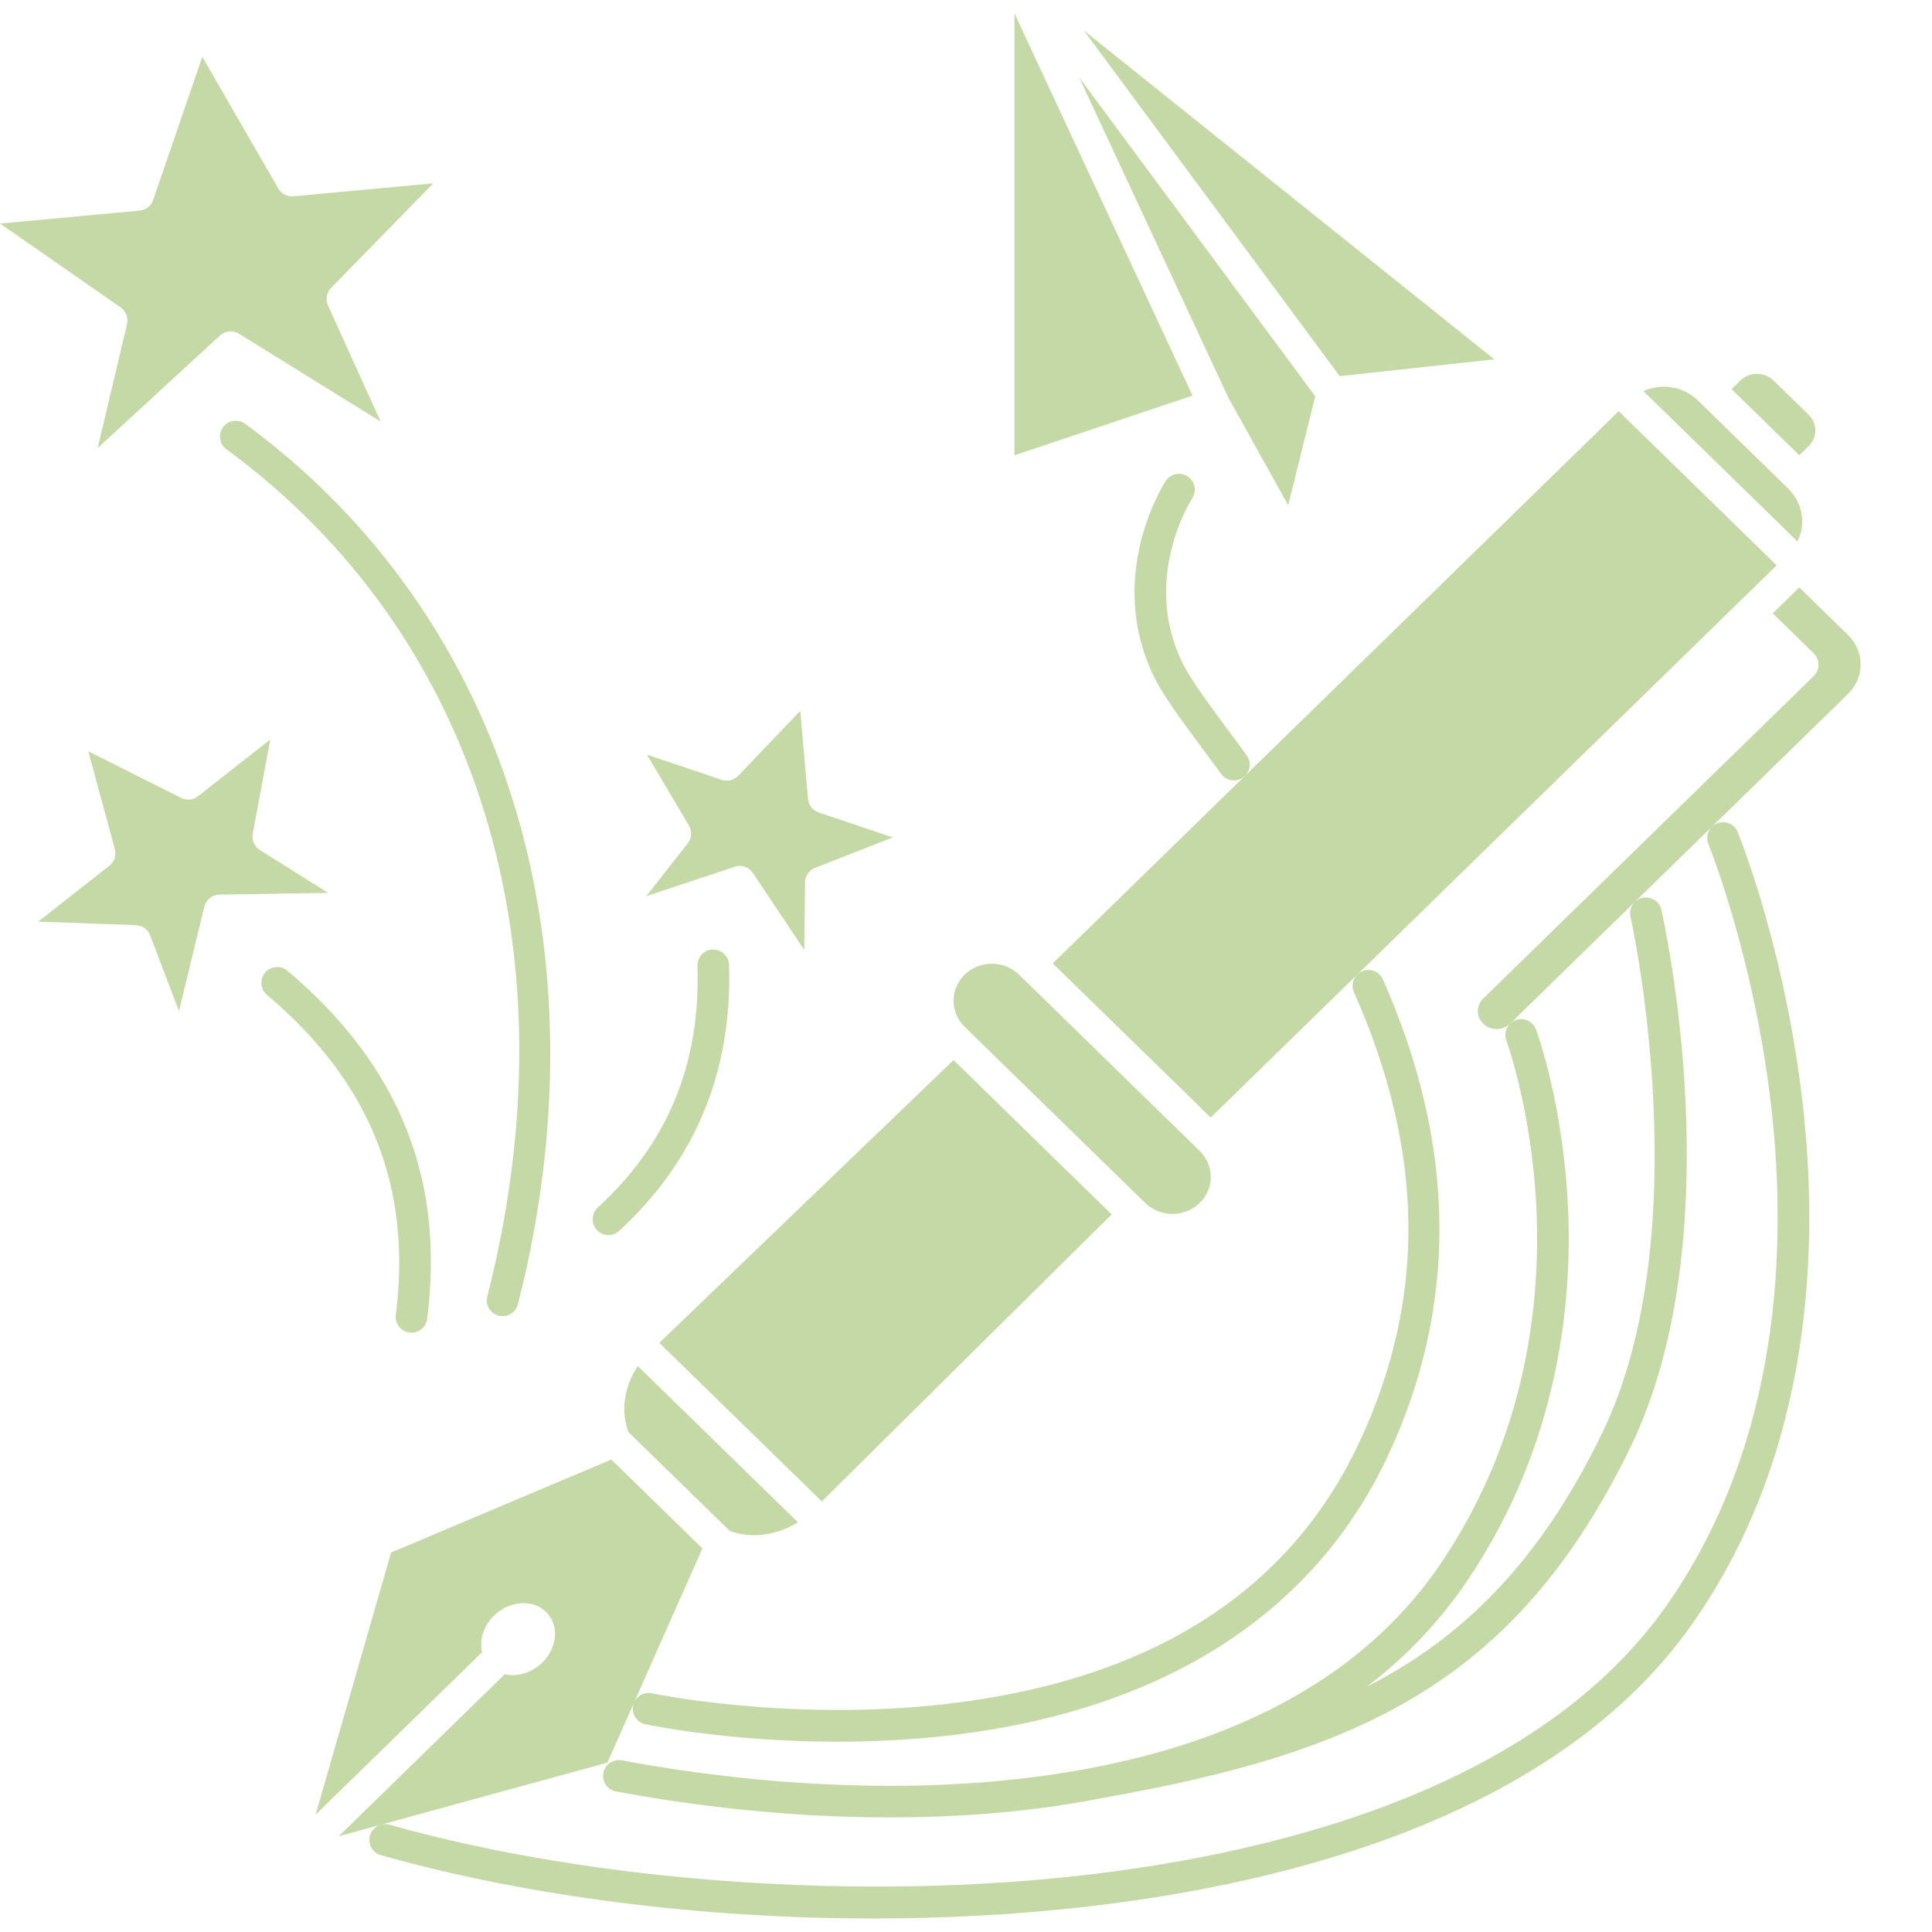 <?xml version="1.0" encoding="UTF-8"?> <svg xmlns="http://www.w3.org/2000/svg" xmlns:xlink="http://www.w3.org/1999/xlink" width="240" zoomAndPan="magnify" viewBox="0 0 180 180" height="240" preserveAspectRatio="xMidYMid meet" version="1.0"><defs><clipPath id="33902e1e94"><path d="M 94 1.238 L 112 1.238 L 112 43 L 94 43 Z M 94 1.238 " clip-rule="nonzero"></path></clipPath><clipPath id="bf584b9333"><path d="M 34 76 L 169 76 L 169 178.988 L 34 178.988 Z M 34 76 " clip-rule="nonzero"></path></clipPath><clipPath id="357ec3d811"><path d="M 46.703 35.172 L 74.031 35.172 L 74.031 62.172 L 46.703 62.172 Z M 46.703 35.172 " clip-rule="nonzero"></path></clipPath><clipPath id="6d421d3720"><path d="M 2.547 103.578 L 29.875 103.578 L 29.875 130.578 L 2.547 130.578 Z M 2.547 103.578 " clip-rule="nonzero"></path></clipPath><clipPath id="b5f9d10725"><path d="M 152 144 L 180 144 L 180 180 L 152 180 Z M 152 144 " clip-rule="nonzero"></path></clipPath><clipPath id="d21bdf0183"><path d="M 166.102 144.727 L 187.406 158.867 L 173.859 179.273 L 152.555 165.133 Z M 166.102 144.727 " clip-rule="nonzero"></path></clipPath><clipPath id="c600989f2e"><path d="M 166.102 144.727 L 187.406 158.867 L 173.859 179.273 L 152.555 165.133 Z M 166.102 144.727 " clip-rule="nonzero"></path></clipPath><clipPath id="ee87301536"><path d="M 140.434 1.238 L 167.758 1.238 L 167.758 28.238 L 140.434 28.238 Z M 140.434 1.238 " clip-rule="nonzero"></path></clipPath></defs><rect x="-18" width="216" fill="#ffffff" y="-18" height="216" fill-opacity="1"></rect><path fill="#c4d9a6" d="M 58.547 133.422 L 68.004 142.645 C 70.281 143.457 72.645 142.891 74.34 141.828 L 59.418 127.27 C 58.324 128.906 57.723 131.207 58.547 133.422 Z M 58.547 133.422 " fill-opacity="1" fill-rule="nonzero"></path><path fill="#c4d9a6" d="M 106.699 112.078 C 108.098 113.441 110.375 113.441 111.773 112.078 C 112.438 111.43 112.805 110.566 112.805 109.652 C 112.805 108.738 112.438 107.879 111.773 107.23 L 94.945 90.812 C 94.246 90.129 93.328 89.789 92.41 89.789 C 91.488 89.789 90.57 90.129 89.871 90.812 C 89.207 91.461 88.84 92.32 88.84 93.234 C 88.84 94.148 89.207 95.012 89.871 95.66 Z M 106.699 112.078 " fill-opacity="1" fill-rule="nonzero"></path><path fill="#c4d9a6" d="M 47.031 155.984 L 31.562 171.078 L 56.594 164.219 L 59.078 158.617 C 59.039 158.703 59.008 158.801 58.988 158.898 C 58.82 159.695 59.328 160.477 60.121 160.645 C 60.527 160.73 67.934 162.27 78.008 162.27 C 81.168 162.27 84.598 162.117 88.152 161.723 C 108.066 159.5 122.273 150.531 129.238 135.785 C 135.867 121.754 135.73 106.766 128.836 91.246 C 128.508 90.5 127.637 90.168 126.895 90.496 C 126.148 90.828 125.812 91.699 126.145 92.441 C 132.766 107.352 132.906 121.117 126.574 134.527 C 119.984 148.477 106.973 156.641 87.902 158.785 C 73.488 160.406 60.859 157.789 60.734 157.762 C 60.039 157.613 59.352 157.984 59.078 158.613 L 65.441 144.262 L 56.957 135.984 L 36.438 144.645 L 29.406 169.062 L 44.922 153.93 C 44.648 152.809 45.031 151.496 46.027 150.523 C 47.465 149.121 49.637 148.965 50.875 150.176 C 52.117 151.387 51.957 153.504 50.52 154.906 C 49.523 155.875 48.176 156.25 47.031 155.984 Z M 47.031 155.984 " fill-opacity="1" fill-rule="nonzero"></path><path fill="#c4d9a6" d="M 76.566 139.883 L 103.57 113.141 L 88.836 98.766 L 61.426 125.113 Z M 76.566 139.883 " fill-opacity="1" fill-rule="nonzero"></path><path fill="#c4d9a6" d="M 162.137 35.461 L 161.328 36.254 L 167.637 42.414 L 168.504 41.57 C 168.906 41.176 169.129 40.656 169.129 40.105 C 169.129 39.551 168.906 39.031 168.504 38.637 L 165.246 35.461 C 164.391 34.625 162.996 34.625 162.137 35.461 Z M 162.137 35.461 " fill-opacity="1" fill-rule="nonzero"></path><path fill="#c4d9a6" d="M 172.176 59.16 L 167.637 54.73 L 165.164 57.145 L 168.984 60.875 C 169.27 61.152 169.43 61.531 169.43 61.93 C 169.43 62.324 169.27 62.707 168.984 62.984 L 138.188 93.031 C 137.867 93.344 137.688 93.762 137.688 94.203 C 137.688 94.641 137.867 95.059 138.188 95.371 C 138.879 96.047 140.004 96.047 140.691 95.371 L 172.176 64.652 C 172.93 63.918 173.348 62.941 173.348 61.906 C 173.348 60.871 172.93 59.895 172.176 59.16 Z M 172.176 59.16 " fill-opacity="1" fill-rule="nonzero"></path><path fill="#c4d9a6" d="M 112.801 104.117 L 165.527 52.672 L 150.812 38.312 L 98.082 89.758 Z M 112.801 104.117 " fill-opacity="1" fill-rule="nonzero"></path><path fill="#c4d9a6" d="M 167.906 48.57 C 167.906 47.422 167.445 46.34 166.609 45.523 L 158.188 37.309 C 156.816 35.973 154.777 35.684 153.113 36.441 L 167.461 50.441 C 167.75 49.863 167.906 49.23 167.906 48.57 Z M 167.906 48.57 " fill-opacity="1" fill-rule="nonzero"></path><path fill="#c4d9a6" d="M 11.836 30.188 L 9.102 41.742 L 20.492 31.262 C 20.98 30.816 21.707 30.746 22.266 31.094 L 35.465 39.277 L 30.559 28.461 C 30.309 27.906 30.422 27.258 30.848 26.82 L 40.371 17.078 L 27.344 18.289 C 26.77 18.34 26.219 18.059 25.93 17.559 L 18.848 5.297 L 14.27 18.633 C 14.078 19.18 13.586 19.566 13.012 19.621 L 0.008 20.828 L 11.242 28.641 C 11.738 28.984 11.973 29.598 11.836 30.188 Z M 11.836 30.188 " fill-opacity="1" fill-rule="nonzero"></path><path fill="#c4d9a6" d="M 30.574 83.188 L 24.215 79.199 C 23.703 78.875 23.438 78.273 23.551 77.68 L 25.18 68.898 L 18.449 74.184 C 18 74.535 17.387 74.598 16.879 74.34 L 8.227 69.996 L 10.703 79.117 C 10.859 79.688 10.656 80.297 10.191 80.66 L 3.555 85.867 L 12.664 86.195 C 13.258 86.215 13.777 86.59 13.988 87.145 L 16.676 94.199 L 19.035 84.477 C 19.191 83.824 19.77 83.359 20.441 83.348 Z M 30.574 83.188 " fill-opacity="1" fill-rule="nonzero"></path><path fill="#c4d9a6" d="M 67.242 72.656 L 60.273 70.312 L 64.188 76.914 C 64.496 77.438 64.453 78.098 64.078 78.574 L 60.211 83.496 L 68.453 80.754 C 68.605 80.703 68.762 80.676 68.918 80.676 C 69.398 80.676 69.863 80.914 70.145 81.332 L 74.934 88.508 L 75.004 82.211 C 75.008 81.609 75.379 81.074 75.938 80.855 L 83.176 78.02 L 76.281 75.699 C 75.727 75.512 75.332 75.016 75.281 74.434 L 74.559 66.23 L 68.777 72.277 C 68.383 72.691 67.785 72.84 67.242 72.656 Z M 67.242 72.656 " fill-opacity="1" fill-rule="nonzero"></path><path fill="#c4d9a6" d="M 22.84 39.484 C 22.184 39.004 21.262 39.148 20.781 39.805 C 20.301 40.461 20.441 41.383 21.098 41.863 C 44.555 59.051 53.641 88.555 45.398 120.789 C 45.199 121.578 45.676 122.379 46.461 122.582 C 46.586 122.613 46.707 122.625 46.828 122.625 C 47.484 122.625 48.086 122.184 48.254 121.52 C 52.34 105.535 52.27 89.598 48.047 75.426 C 43.691 60.805 34.973 48.379 22.84 39.484 Z M 22.84 39.484 " fill-opacity="1" fill-rule="nonzero"></path><path fill="#c4d9a6" d="M 55.605 114.59 C 55.895 114.906 56.289 115.066 56.688 115.066 C 57.047 115.066 57.402 114.941 57.684 114.68 C 64.793 108.152 68.238 99.812 67.926 89.891 C 67.898 89.078 67.211 88.449 66.406 88.465 C 65.594 88.488 64.957 89.172 64.98 89.984 C 65.27 99.137 62.23 106.504 55.691 112.508 C 55.094 113.059 55.055 113.992 55.605 114.59 Z M 55.605 114.59 " fill-opacity="1" fill-rule="nonzero"></path><path fill="#c4d9a6" d="M 36.875 122.504 C 36.773 123.312 37.344 124.051 38.152 124.152 C 38.215 124.16 38.277 124.164 38.34 124.164 C 39.07 124.164 39.703 123.621 39.797 122.879 C 41.461 109.844 37.203 99.234 26.777 90.441 C 26.152 89.918 25.227 89.996 24.699 90.617 C 24.176 91.242 24.254 92.172 24.875 92.695 C 34.477 100.793 38.402 110.543 36.875 122.504 Z M 36.875 122.504 " fill-opacity="1" fill-rule="nonzero"></path><path fill="#c4d9a6" d="M 120.016 47.074 L 122.539 36.922 L 100.535 7.195 L 114.449 37.059 Z M 120.016 47.074 " fill-opacity="1" fill-rule="nonzero"></path><path fill="#c4d9a6" d="M 139.219 33.477 L 100.977 2.836 L 124.82 35.047 Z M 139.219 33.477 " fill-opacity="1" fill-rule="nonzero"></path><g clip-path="url(#33902e1e94)"><path fill="#c4d9a6" d="M 94.512 1.238 L 94.512 42.422 L 111.105 36.855 Z M 94.512 1.238 " fill-opacity="1" fill-rule="nonzero"></path></g><path fill="#c4d9a6" d="M 110.645 44.383 C 109.961 43.938 109.051 44.133 108.605 44.816 C 108.375 45.176 102.961 53.707 107.516 63.051 C 108.375 64.816 110.148 67.211 112.395 70.238 C 112.836 70.836 113.297 71.461 113.773 72.105 C 114.062 72.5 114.508 72.707 114.961 72.707 C 115.262 72.707 115.57 72.613 115.832 72.418 C 116.488 71.938 116.629 71.016 116.145 70.359 C 115.668 69.711 115.207 69.086 114.762 68.484 C 112.605 65.578 110.906 63.281 110.164 61.758 C 106.352 53.941 110.887 46.719 111.082 46.414 C 111.52 45.734 111.328 44.824 110.645 44.383 Z M 110.645 44.383 " fill-opacity="1" fill-rule="nonzero"></path><path fill="#c4d9a6" d="M 102.414 164.574 C 102.379 164.578 102.344 164.586 102.309 164.594 C 102.305 164.594 102.301 164.594 102.293 164.598 C 101.367 164.781 100.426 164.953 99.469 165.109 C 82.891 167.824 66.324 165.586 57.93 164.008 C 57.129 163.859 56.359 164.383 56.211 165.184 C 56.059 165.984 56.586 166.754 57.387 166.902 C 63.051 167.969 72.359 169.328 82.926 169.328 C 88.375 169.328 94.156 168.965 99.945 168.016 C 100.949 167.852 101.938 167.672 102.914 167.477 C 126.387 163.32 141.145 156.891 151.863 134.93 C 161.516 115.152 155.062 85.988 154.785 84.758 C 154.605 83.965 153.812 83.469 153.02 83.648 C 152.227 83.828 151.73 84.617 151.91 85.41 C 151.977 85.699 158.41 114.801 149.215 133.637 C 143.461 145.422 136.438 152.5 127.348 157.145 C 131.043 154.324 134.168 151.027 136.715 147.258 C 145.215 134.656 146.504 121.379 146.086 112.457 C 145.637 102.805 143.207 96.188 143.102 95.91 C 142.82 95.148 141.973 94.762 141.211 95.043 C 140.445 95.328 140.059 96.176 140.344 96.938 C 140.367 97.004 142.734 103.477 143.148 112.695 C 143.531 121.145 142.301 133.715 134.273 145.609 C 127.754 155.266 117.047 161.637 102.414 164.574 Z M 102.414 164.574 " fill-opacity="1" fill-rule="nonzero"></path><g clip-path="url(#bf584b9333)"><path fill="#c4d9a6" d="M 167.941 102.723 C 166.293 88.383 162.07 77.953 161.895 77.516 C 161.586 76.766 160.727 76.406 159.973 76.711 C 159.219 77.02 158.859 77.879 159.164 78.633 C 159.207 78.738 163.434 89.184 165.023 103.137 C 166.484 115.91 165.973 134.336 155.262 149.59 C 143.434 166.426 119.512 172.508 101.527 174.641 C 80.34 177.156 55.34 175.379 36.285 170.004 C 35.5 169.781 34.688 170.238 34.465 171.02 C 34.246 171.805 34.699 172.617 35.484 172.84 C 49.203 176.711 65.406 178.742 81.367 178.742 C 88.324 178.742 95.234 178.355 101.875 177.566 C 120.457 175.363 145.223 169.012 157.672 151.281 C 168.934 135.246 169.473 116.023 167.941 102.723 Z M 167.941 102.723 " fill-opacity="1" fill-rule="nonzero"></path></g><path fill="#c4d9a6" d="M 16.742 119.68 C 15.93 119.68 15.27 120.34 15.27 121.152 L 15.27 125.855 C 15.27 126.668 15.93 127.328 16.742 127.328 C 17.559 127.328 18.215 126.668 18.215 125.855 L 18.215 121.152 C 18.215 120.34 17.559 119.68 16.742 119.68 Z M 16.742 119.68 " fill-opacity="1" fill-rule="nonzero"></path><path fill="#c4d9a6" d="M 16.742 106.531 C 15.93 106.531 15.27 107.191 15.27 108.004 L 15.27 112.703 C 15.27 113.52 15.93 114.176 16.742 114.176 C 17.559 114.176 18.215 113.52 18.215 112.703 L 18.215 108.004 C 18.215 107.191 17.559 106.531 16.742 106.531 Z M 16.742 106.531 " fill-opacity="1" fill-rule="nonzero"></path><path fill="#c4d9a6" d="M 25.891 115.457 L 21.074 115.457 C 20.262 115.457 19.602 116.113 19.602 116.93 C 19.602 117.742 20.262 118.402 21.074 118.402 L 25.891 118.402 C 26.703 118.402 27.363 117.742 27.363 116.93 C 27.363 116.113 26.703 115.457 25.891 115.457 Z M 25.891 115.457 " fill-opacity="1" fill-rule="nonzero"></path><path fill="#c4d9a6" d="M 12.414 115.457 L 7.598 115.457 C 6.781 115.457 6.125 116.113 6.125 116.93 C 6.125 117.742 6.781 118.402 7.598 118.402 L 12.414 118.402 C 13.227 118.402 13.887 117.742 13.887 116.93 C 13.887 116.113 13.227 115.457 12.414 115.457 Z M 12.414 115.457 " fill-opacity="1" fill-rule="nonzero"></path><path fill="#c4d9a6" d="M 59.309 58.238 C 60.121 58.238 60.781 57.578 60.781 56.766 L 60.781 52.066 C 60.781 51.254 60.121 50.594 59.309 50.594 C 58.492 50.594 57.832 51.254 57.832 52.066 L 57.832 56.766 C 57.832 57.578 58.492 58.238 59.309 58.238 Z M 59.309 58.238 " fill-opacity="1" fill-rule="nonzero"></path><path fill="#c4d9a6" d="M 59.309 45.09 C 60.121 45.09 60.781 44.43 60.781 43.617 L 60.781 38.918 C 60.781 38.105 60.121 37.445 59.309 37.445 C 58.492 37.445 57.832 38.105 57.832 38.918 L 57.832 43.617 C 57.832 44.43 58.492 45.09 59.309 45.09 Z M 59.309 45.09 " fill-opacity="1" fill-rule="nonzero"></path><path fill="#c4d9a6" d="M 63.637 49.316 L 68.453 49.316 C 69.27 49.316 69.93 48.656 69.93 47.84 C 69.93 47.027 69.27 46.367 68.453 46.367 L 63.637 46.367 C 62.824 46.367 62.164 47.027 62.164 47.84 C 62.164 48.656 62.824 49.316 63.637 49.316 Z M 63.637 49.316 " fill-opacity="1" fill-rule="nonzero"></path><path fill="#c4d9a6" d="M 50.16 49.316 L 54.977 49.316 C 55.789 49.316 56.449 48.656 56.449 47.84 C 56.449 47.027 55.789 46.367 54.977 46.367 L 50.16 46.367 C 49.348 46.367 48.688 47.027 48.688 47.84 C 48.688 48.656 49.348 49.316 50.16 49.316 Z M 50.16 49.316 " fill-opacity="1" fill-rule="nonzero"></path><path fill="#c4d9a6" d="M 153.832 27.027 C 154.645 27.027 155.305 26.367 155.305 25.555 L 155.305 20.852 C 155.305 20.039 154.645 19.379 153.832 19.379 C 153.02 19.379 152.359 20.039 152.359 20.852 L 152.359 25.555 C 152.359 26.367 153.02 27.027 153.832 27.027 Z M 153.832 27.027 " fill-opacity="1" fill-rule="nonzero"></path><path fill="#c4d9a6" d="M 153.832 13.879 C 154.645 13.879 155.305 13.219 155.305 12.402 L 155.305 7.703 C 155.305 6.891 154.645 6.23 153.832 6.23 C 153.02 6.23 152.359 6.891 152.359 7.703 L 152.359 12.402 C 152.359 13.219 153.02 13.879 153.832 13.879 Z M 153.832 13.879 " fill-opacity="1" fill-rule="nonzero"></path><path fill="#c4d9a6" d="M 158.16 18.102 L 162.98 18.102 C 163.793 18.102 164.453 17.441 164.453 16.629 C 164.453 15.816 163.793 15.156 162.98 15.156 L 158.16 15.156 C 157.348 15.156 156.688 15.816 156.688 16.629 C 156.688 17.441 157.348 18.102 158.16 18.102 Z M 158.16 18.102 " fill-opacity="1" fill-rule="nonzero"></path><path fill="#c4d9a6" d="M 144.684 18.102 L 149.5 18.102 C 150.316 18.102 150.973 17.441 150.973 16.629 C 150.973 15.816 150.316 15.156 149.5 15.156 L 144.684 15.156 C 143.871 15.156 143.211 15.816 143.211 16.629 C 143.211 17.441 143.871 18.102 144.684 18.102 Z M 144.684 18.102 " fill-opacity="1" fill-rule="nonzero"></path><path fill="#c4d9a6" d="M 169.379 163.543 C 168.566 163.543 167.906 164.203 167.906 165.016 L 167.906 169.719 C 167.906 170.531 168.566 171.191 169.379 171.191 C 170.191 171.191 170.852 170.531 170.852 169.719 L 170.852 165.016 C 170.852 164.203 170.191 163.543 169.379 163.543 Z M 169.379 163.543 " fill-opacity="1" fill-rule="nonzero"></path><path fill="#c4d9a6" d="M 169.379 150.395 C 168.566 150.395 167.906 151.055 167.906 151.867 L 167.906 156.566 C 167.906 157.383 168.566 158.039 169.379 158.039 C 170.191 158.039 170.852 157.383 170.852 156.566 L 170.852 151.867 C 170.852 151.055 170.191 150.395 169.379 150.395 Z M 169.379 150.395 " fill-opacity="1" fill-rule="nonzero"></path><path fill="#c4d9a6" d="M 178.527 159.32 L 173.711 159.32 C 172.895 159.32 172.234 159.98 172.234 160.793 C 172.234 161.605 172.895 162.266 173.711 162.266 L 178.527 162.266 C 179.34 162.266 180 161.605 180 160.793 C 180 159.98 179.34 159.32 178.527 159.32 Z M 178.527 159.32 " fill-opacity="1" fill-rule="nonzero"></path><path fill="#c4d9a6" d="M 165.051 159.32 L 160.23 159.32 C 159.418 159.32 158.758 159.98 158.758 160.793 C 158.758 161.605 159.418 162.266 160.23 162.266 L 165.051 162.266 C 165.863 162.266 166.523 161.605 166.523 160.793 C 166.523 159.98 165.863 159.32 165.051 159.32 Z M 165.051 159.32 " fill-opacity="1" fill-rule="nonzero"></path><g clip-path="url(#357ec3d811)"><path fill="#ffffff" d="M 46.703 35.172 L 74.031 35.172 L 74.031 62.172 L 46.703 62.172 Z M 46.703 35.172 " fill-opacity="1" fill-rule="nonzero"></path></g><g clip-path="url(#6d421d3720)"><path fill="#ffffff" d="M 2.547 103.578 L 29.875 103.578 L 29.875 130.578 L 2.547 130.578 Z M 2.547 103.578 " fill-opacity="1" fill-rule="nonzero"></path></g><g clip-path="url(#b5f9d10725)"><g clip-path="url(#d21bdf0183)"><g clip-path="url(#c600989f2e)"><path fill="#ffffff" d="M 166.102 144.727 L 187.406 158.867 L 173.859 179.273 L 152.555 165.133 Z M 166.102 144.727 " fill-opacity="1" fill-rule="nonzero"></path></g></g></g><g clip-path="url(#ee87301536)"><path fill="#ffffff" d="M 140.434 1.238 L 167.758 1.238 L 167.758 28.238 L 140.434 28.238 Z M 140.434 1.238 " fill-opacity="1" fill-rule="nonzero"></path></g></svg> 